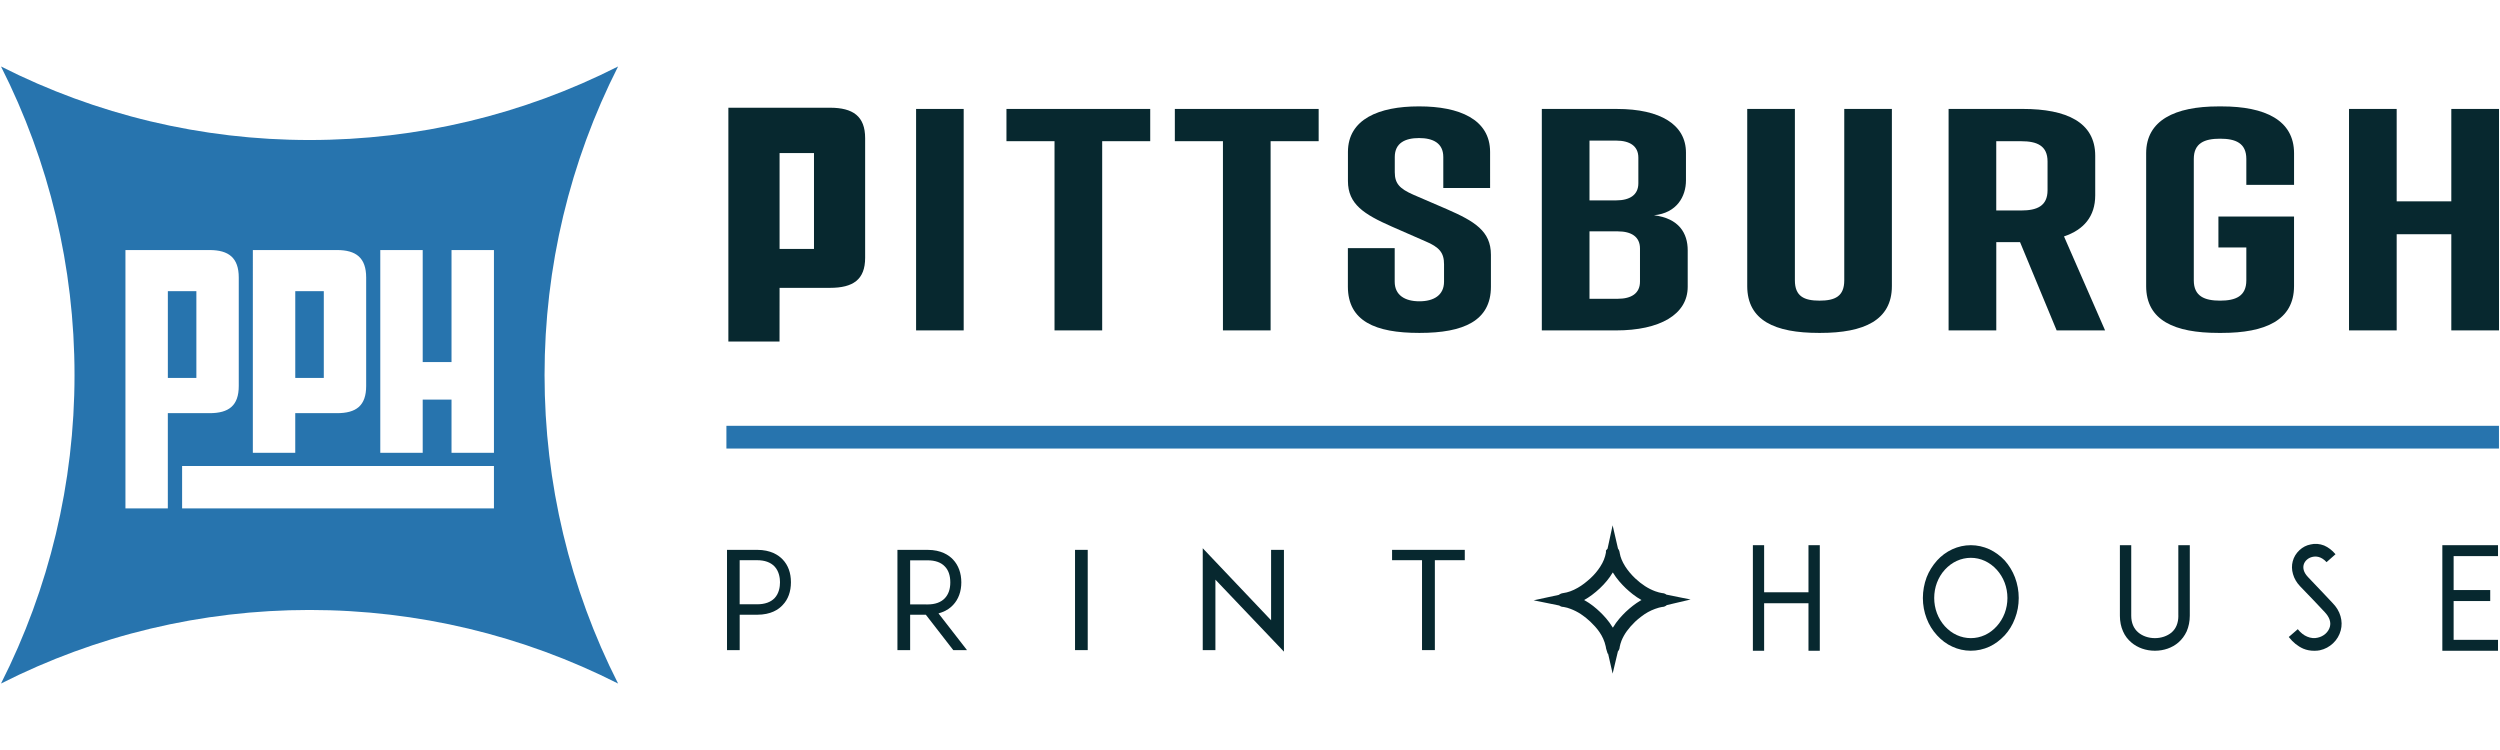 <?xml version="1.0" encoding="utf-8"?>
<!-- Generator: Adobe Illustrator 15.1.0, SVG Export Plug-In . SVG Version: 6.00 Build 0)  -->
<!DOCTYPE svg PUBLIC "-//W3C//DTD SVG 1.1//EN" "http://www.w3.org/Graphics/SVG/1.1/DTD/svg11.dtd">
<svg version="1.1" id="Layer_1" xmlns="http://www.w3.org/2000/svg" xmlns:xlink="http://www.w3.org/1999/xlink" x="0px" y="0px"
	 width="158px" height="47.4px" viewBox="0 0 158 47.4" enable-background="new 0 0 158 47.4" xml:space="preserve">
<g>
	<path fill="none" d="M15.091,24.396v-6.854c0-1.248-0.636-1.738-1.843-1.738H7.929v16.328h2.68v-6.019h2.64
		C14.456,26.112,15.091,25.645,15.091,24.396z M12.411,23.885h-1.803v-5.483h1.803V23.885z"/>
	<path fill="none" d="M18.661,26.112h2.641c1.206,0,1.843-0.468,1.843-1.717v-6.854c0-1.248-0.637-1.738-1.843-1.738h-5.32v12.816
		h2.68V26.112L18.661,26.112z M18.661,18.402h1.803v5.483h-1.803V18.402z"/>
	<polygon fill="none" points="28.536,22.882 26.715,22.882 26.715,15.803 24.034,15.803 24.034,28.619 26.715,28.619 26.715,25.256 
		28.536,25.256 28.536,28.619 31.217,28.619 31.217,15.803 28.536,15.803 	"/>
	<rect x="11.509" y="29.451" fill="none" width="19.708" height="2.68"/>
	<rect x="10.608" y="18.402" fill="#2774AE" width="1.803" height="5.483"/>
	<rect x="18.661" y="18.402" fill="#2774AE" width="1.803" height="5.483"/>
	<path fill="#2774AE" d="M19.562,8.849c-6.823,0-13.475-1.594-19.499-4.648C3.114,10.226,4.71,16.875,4.71,23.702
		c0,6.823-1.596,13.473-4.647,19.498c6.024-3.053,12.675-4.65,19.499-4.65c6.826,0,13.477,1.598,19.501,4.65
		c-3.054-6.025-4.647-12.675-4.647-19.498c0-6.827,1.594-13.476,4.647-19.501C33.038,7.255,26.388,8.849,19.562,8.849z
		 M15.981,15.803h5.32c1.206,0,1.841,0.491,1.841,1.738v6.854c0,1.249-0.635,1.717-1.841,1.717h-2.641v2.507h-2.68V15.803z
		 M10.608,32.131h-2.68V15.803h5.319c1.208,0,1.843,0.491,1.843,1.738v6.854c0,1.249-0.636,1.717-1.843,1.717h-2.64V32.131z
		 M31.217,32.131H11.509v-2.68h19.708V32.131z M31.217,28.619h-2.681v-3.363h-1.821v3.363h-2.681V15.803h2.681v7.08h1.821v-7.08
		h2.681V28.619z"/>
</g>
<g>
	<path fill="none" d="M60.058,36.806c0-0.431-0.116-0.771-0.342-1.002c-0.24-0.259-0.607-0.392-1.098-0.392h-1.098v2.787h1.098
		c0.484,0,0.852-0.135,1.096-0.394C59.941,37.563,60.058,37.229,60.058,36.806z"/>
	<path fill="none" d="M47.853,35.404h-1.105v2.786h1.105c0.479,0,0.851-0.13,1.102-0.389c0.284-0.303,0.342-0.716,0.342-1.006
		c0-0.234-0.045-0.678-0.344-0.992C48.697,35.535,48.327,35.404,47.853,35.404z"/>
	<path fill="none" d="M124.56,35.254c-0.617,0-1.201,0.267-1.643,0.75c-0.436,0.479-0.674,1.116-0.674,1.79
		c0,0.666,0.238,1.303,0.674,1.786c0.441,0.485,1.021,0.75,1.643,0.75c0.617,0,1.195-0.265,1.633-0.75
		c0.436-0.476,0.678-1.116,0.678-1.786c0-0.676-0.242-1.313-0.678-1.79C125.753,35.521,125.173,35.254,124.56,35.254z"/>
	<path fill="none" d="M101.931,36.179c-0.008,0.014-0.018,0.023-0.025,0.034c-0.201,0.334-0.465,0.655-0.797,0.97
		c-0.326,0.305-0.652,0.551-0.992,0.739c0.426,0.233,0.752,0.516,0.994,0.744c0.244,0.232,0.545,0.555,0.797,0.968
		c0.008,0.011,0.016,0.021,0.025,0.034c0.256-0.429,0.566-0.756,0.816-1c0.309-0.289,0.602-0.514,0.895-0.691
		c0.033-0.017,0.064-0.036,0.1-0.055c-0.41-0.225-0.73-0.503-0.994-0.747C102.481,36.916,102.179,36.593,101.931,36.179z"/>
	<rect x="49.269" y="9.675" fill="none" width="2.175" height="6.056"/>
	<path fill="none" d="M129.405,12.022v-1.819c0-0.999-0.672-1.276-1.66-1.276h-1.582v4.375h1.582
		C128.733,13.302,129.405,13.023,129.405,12.022z"/>
	<path fill="none" d="M103.647,17.8v-2.099c0-0.737-0.545-1.08-1.4-1.08h-1.791v4.261h1.791
		C103.103,18.883,103.647,18.541,103.647,17.8z"/>
	<path fill="none" d="M103.544,11.584V9.962c0-0.737-0.547-1.076-1.402-1.076h-1.686v3.777h1.686
		C102.997,12.664,103.544,12.324,103.544,11.584z"/>
	<path fill="#07282F" d="M47.853,34.751h-1.906v6.336h0.801v-2.236h1.105c0.869,0,1.359-0.333,1.613-0.615
		c0.343-0.354,0.521-0.849,0.521-1.439c0-0.588-0.174-1.072-0.52-1.436C49.204,35.082,48.709,34.751,47.853,34.751z M48.954,37.802
		c-0.251,0.259-0.623,0.389-1.102,0.389h-1.105v-2.786h1.105c0.475,0,0.845,0.131,1.1,0.396c0.299,0.318,0.344,0.762,0.344,0.996
		C49.296,37.086,49.238,37.499,48.954,37.802z"/>
	<path fill="#07282F" d="M59.495,38.708c0.366-0.124,0.604-0.327,0.74-0.473c0.34-0.359,0.521-0.854,0.521-1.43
		c0-0.579-0.182-1.078-0.521-1.439c-0.258-0.278-0.751-0.615-1.617-0.615h-1.9v6.336h0.803v-2.236h0.992l1.734,2.236h0.867
		l-1.801-2.32L59.495,38.708z M57.521,38.199v-2.787h1.098c0.49,0,0.857,0.133,1.098,0.392c0.226,0.23,0.342,0.571,0.342,1.002
		c0,0.425-0.116,0.758-0.344,1c-0.244,0.259-0.611,0.394-1.096,0.394H57.521L57.521,38.199z"/>
	<rect x="67.942" y="34.751" fill="#07282F" width="0.802" height="6.336"/>
	<polygon fill="#07282F" points="80.333,39.201 76.013,34.648 76.013,41.087 76.814,41.087 76.814,36.634 81.145,41.184 
		81.145,34.751 80.333,34.751 	"/>
	<polygon fill="#07282F" points="87.979,35.404 89.872,35.404 89.872,41.087 90.683,41.087 90.683,35.404 92.574,35.404 
		92.574,34.751 87.979,34.751 	"/>
	<polygon fill="#07282F" points="114.296,37.432 111.493,37.432 111.493,34.456 110.782,34.456 110.782,41.128 111.493,41.128 
		111.493,38.125 114.296,38.125 114.296,41.128 115.011,41.128 115.011,34.456 114.296,34.456 	"/>
	<path fill="#07282F" d="M126.702,35.425c-0.281-0.299-0.6-0.533-0.967-0.71c-0.379-0.17-0.777-0.259-1.176-0.259
		c-0.412,0-0.807,0.089-1.176,0.259c-0.371,0.173-0.688,0.407-0.963,0.71c-0.291,0.33-0.508,0.678-0.656,1.059
		c-0.158,0.423-0.238,0.865-0.238,1.311s0.08,0.884,0.238,1.293c0.15,0.398,0.367,0.746,0.656,1.064
		c0.289,0.314,0.605,0.553,0.963,0.714c0.729,0.343,1.596,0.351,2.355,0c0.35-0.165,0.664-0.399,0.965-0.718
		c0.275-0.305,0.488-0.649,0.643-1.061c0.158-0.409,0.238-0.844,0.238-1.293c0-0.445-0.08-0.888-0.24-1.311
		C127.192,36.09,126.979,35.741,126.702,35.425z M126.192,39.58c-0.438,0.485-1.016,0.75-1.633,0.75
		c-0.619,0-1.201-0.265-1.643-0.75c-0.436-0.483-0.674-1.12-0.674-1.786c0-0.674,0.238-1.311,0.674-1.79
		c0.441-0.483,1.025-0.75,1.643-0.75c0.613,0,1.193,0.267,1.633,0.75c0.436,0.478,0.678,1.114,0.678,1.79
		C126.87,38.464,126.628,39.101,126.192,39.58z"/>
	<path fill="#07282F" d="M137.673,38.912c0,0.459-0.145,0.813-0.43,1.061c-0.279,0.23-0.652,0.357-1.053,0.357
		c-0.406,0-0.789-0.133-1.053-0.361c-0.289-0.244-0.443-0.609-0.443-1.057v-4.456h-0.717v4.456c0,0.367,0.068,0.702,0.201,0.995
		c0.119,0.274,0.297,0.507,0.525,0.699c0.396,0.337,0.922,0.521,1.486,0.521c0.566,0,1.092-0.185,1.48-0.518
		c0.225-0.194,0.4-0.431,0.527-0.703c0.131-0.301,0.199-0.642,0.199-0.999v-4.452h-0.725V38.912L137.673,38.912z"/>
	<path fill="#07282F" d="M147.405,38.095c-0.141-0.145-0.326-0.339-0.482-0.512l-1.057-1.112c-0.313-0.328-0.318-0.599-0.275-0.775
		c0.063-0.244,0.289-0.447,0.566-0.503c0.184-0.04,0.525-0.055,0.881,0.334l0.566-0.499c-0.213-0.254-0.455-0.438-0.721-0.553
		c-0.281-0.11-0.58-0.135-0.854-0.066c-0.262,0.048-0.5,0.173-0.701,0.359c-0.217,0.204-0.359,0.44-0.428,0.707
		c-0.068,0.249-0.064,0.535,0.016,0.804c0.078,0.281,0.23,0.543,0.451,0.774l0.877,0.911c0.156,0.167,0.469,0.5,0.678,0.72
		c0.295,0.312,0.408,0.626,0.326,0.931c-0.094,0.339-0.396,0.607-0.773,0.686c-0.193,0.052-0.445,0.03-0.658-0.064
		c-0.219-0.088-0.42-0.25-0.598-0.473l-0.57,0.493c0.266,0.339,0.564,0.581,0.914,0.737c0.211,0.09,0.447,0.135,0.699,0.135
		c0.143,0,0.252-0.011,0.352-0.032c0.639-0.137,1.156-0.63,1.32-1.255c0.078-0.291,0.074-0.6-0.014-0.898
		C147.835,38.638,147.659,38.35,147.405,38.095z"/>
	<polygon fill="#07282F" points="154.356,41.128 157.874,41.128 157.874,40.438 155.069,40.438 155.069,37.986 157.382,37.986 
		157.382,37.291 155.069,37.291 155.069,35.146 157.874,35.146 157.874,34.456 154.356,34.456 	"/>
	<path fill="#07282F" d="M105.044,37.483c-0.129-0.021-0.273-0.057-0.434-0.116c-0.443-0.164-0.846-0.423-1.264-0.813
		c-0.248-0.236-0.459-0.488-0.629-0.751c-0.193-0.309-0.303-0.573-0.348-0.838c-0.014-0.131-0.055-0.223-0.111-0.291l-0.34-1.474
		l-0.32,1.474l-0.102,0.118v0.125c-0.055,0.318-0.17,0.603-0.357,0.89c-0.172,0.272-0.387,0.525-0.625,0.743
		c-0.271,0.243-0.512,0.436-0.798,0.598c-0.322,0.185-0.623,0.295-0.923,0.335c-0.107,0.014-0.197,0.05-0.27,0.112l-1.597,0.345
		l1.616,0.328c0.042,0.03,0.098,0.057,0.148,0.074l0.034,0.005c0.03,0.01,0.063,0.012,0.099,0.012
		c0.16,0.024,0.304,0.072,0.431,0.12c0.451,0.168,0.864,0.437,1.257,0.812c0.395,0.379,0.82,0.86,0.971,1.563
		c0.008,0.047,0.014,0.095,0.025,0.139l0.098,0.32h0.027l0.287,1.259l0.332-1.4c0.064-0.074,0.111-0.173,0.115-0.289
		c0.021-0.12,0.059-0.248,0.117-0.402c0.172-0.415,0.438-0.78,0.857-1.189c0.1-0.096,0.219-0.194,0.381-0.32
		c0.287-0.223,0.568-0.377,0.881-0.491c0.174-0.064,0.322-0.103,0.432-0.12c0.131-0.002,0.234-0.05,0.309-0.12l1.502-0.352
		l-1.529-0.309C105.245,37.523,105.153,37.487,105.044,37.483z M103.644,37.977c-0.295,0.178-0.586,0.402-0.895,0.691
		c-0.25,0.244-0.561,0.571-0.816,1c-0.01-0.014-0.018-0.023-0.025-0.034c-0.252-0.417-0.553-0.735-0.797-0.968
		c-0.242-0.229-0.568-0.511-0.994-0.744c0.34-0.188,0.666-0.435,0.992-0.739c0.332-0.314,0.596-0.636,0.795-0.97
		c0.008-0.011,0.02-0.021,0.027-0.034c0.248,0.414,0.551,0.737,0.818,0.996c0.264,0.244,0.584,0.521,0.994,0.747
		C103.708,37.94,103.675,37.96,103.644,37.977z"/>
	<rect x="45.909" y="26.911" fill="#2774AE" width="112.025" height="1.437"/>
	<rect x="57.897" y="6.885" fill="#07282F" width="3.008" height="13.996"/>
	<polygon fill="#07282F" points="66.646,20.881 69.658,20.881 69.658,8.923 72.694,8.923 72.694,6.885 63.608,6.885 63.608,8.923 
		66.646,8.923 	"/>
	<polygon fill="#07282F" points="77.29,20.881 80.302,20.881 80.302,8.923 83.339,8.923 83.339,6.885 74.25,6.885 74.25,8.923 
		77.29,8.923 	"/>
	<path fill="#07282F" d="M89.682,21.04h0.05c2.756,0,4.494-0.759,4.494-2.919v-2.019c0-1.499-1.038-2.119-2.777-2.879l-2.131-0.919
		c-0.858-0.38-1.168-0.701-1.168-1.419V9.923c0-0.879,0.649-1.198,1.532-1.198s1.534,0.318,1.534,1.198v1.96h2.958V9.604
		c0-2.079-1.973-2.88-4.466-2.88h-0.055c-2.491,0-4.463,0.801-4.463,2.88v1.839c0,1.46,1.012,2.101,2.775,2.878l2.105,0.922
		c0.91,0.379,1.193,0.737,1.193,1.458v1.1c0,0.858-0.65,1.241-1.559,1.241c-0.907,0-1.559-0.383-1.559-1.241v-2.12h-2.959v2.438
		C85.19,20.302,86.931,21.04,89.682,21.04z"/>
	<path fill="#07282F" d="M106.663,18.121v-2.3c0-1.08-0.549-2.02-2.131-2.217c1.451-0.14,2.021-1.2,2.021-2.2V9.645
		c0-1.76-1.605-2.759-4.361-2.759h-4.749v13.996h4.698C104.894,20.881,106.663,19.882,106.663,18.121z M100.456,8.886h1.686
		c0.855,0,1.402,0.339,1.402,1.076v1.622c0,0.738-0.547,1.08-1.402,1.08h-1.686V8.886z M100.456,14.622h1.791
		c0.855,0,1.4,0.342,1.4,1.081V17.8c0,0.74-0.545,1.083-1.4,1.083h-1.791V14.622z"/>
	<path fill="#07282F" d="M114.946,21.04h0.105c2.75,0,4.516-0.799,4.516-2.959V6.885h-3.01V17.72c0,1-0.572,1.281-1.563,1.281
		c-0.982,0-1.557-0.281-1.557-1.281V6.885h-3.012v11.196C110.427,20.262,112.19,21.04,114.946,21.04z"/>
	<path fill="#07282F" d="M126.163,15.303h1.504l2.313,5.578h3.061l-2.596-5.939c1.246-0.419,1.973-1.26,1.973-2.598V9.842
		c0-2.118-1.816-2.957-4.57-2.957h-4.697v13.996h3.014V15.303L126.163,15.303z M126.163,8.925h1.582c0.988,0,1.66,0.279,1.66,1.278
		v1.819c0,1.001-0.672,1.28-1.66,1.28h-1.582V8.925z"/>
	<path fill="#07282F" d="M140.204,21.04h0.211c2.748,0,4.568-0.799,4.568-2.959v-4.398h-4.779v1.959h1.764v2.078
		c0,1.002-0.676,1.281-1.658,1.281c-0.986,0-1.662-0.279-1.662-1.281v-7.676c0-1,0.676-1.278,1.662-1.278
		c0.982,0,1.658,0.278,1.658,1.278v1.639h3.016V9.685c0-2.081-1.82-2.96-4.568-2.96h-0.211c-2.752,0-4.568,0.88-4.568,2.96v8.396
		C135.636,20.262,137.452,21.04,140.204,21.04z"/>
	<polygon fill="#07282F" points="154.923,6.885 154.923,12.725 151.47,12.725 151.47,6.885 148.458,6.885 148.458,20.881 
		151.47,20.881 151.47,14.803 154.923,14.803 154.923,20.881 157.937,20.881 157.937,6.885 	"/>
	<path fill="#07282F" d="M49.269,18.192h3.189c1.454,0,2.219-0.519,2.219-1.896V8.729c0-1.379-0.765-1.921-2.219-1.921h-6.425
		v13.518v0.632v0.627h3.233L49.269,18.192z M49.269,9.675h2.175v6.056h-2.175V9.675z"/>
</g>
</svg>
